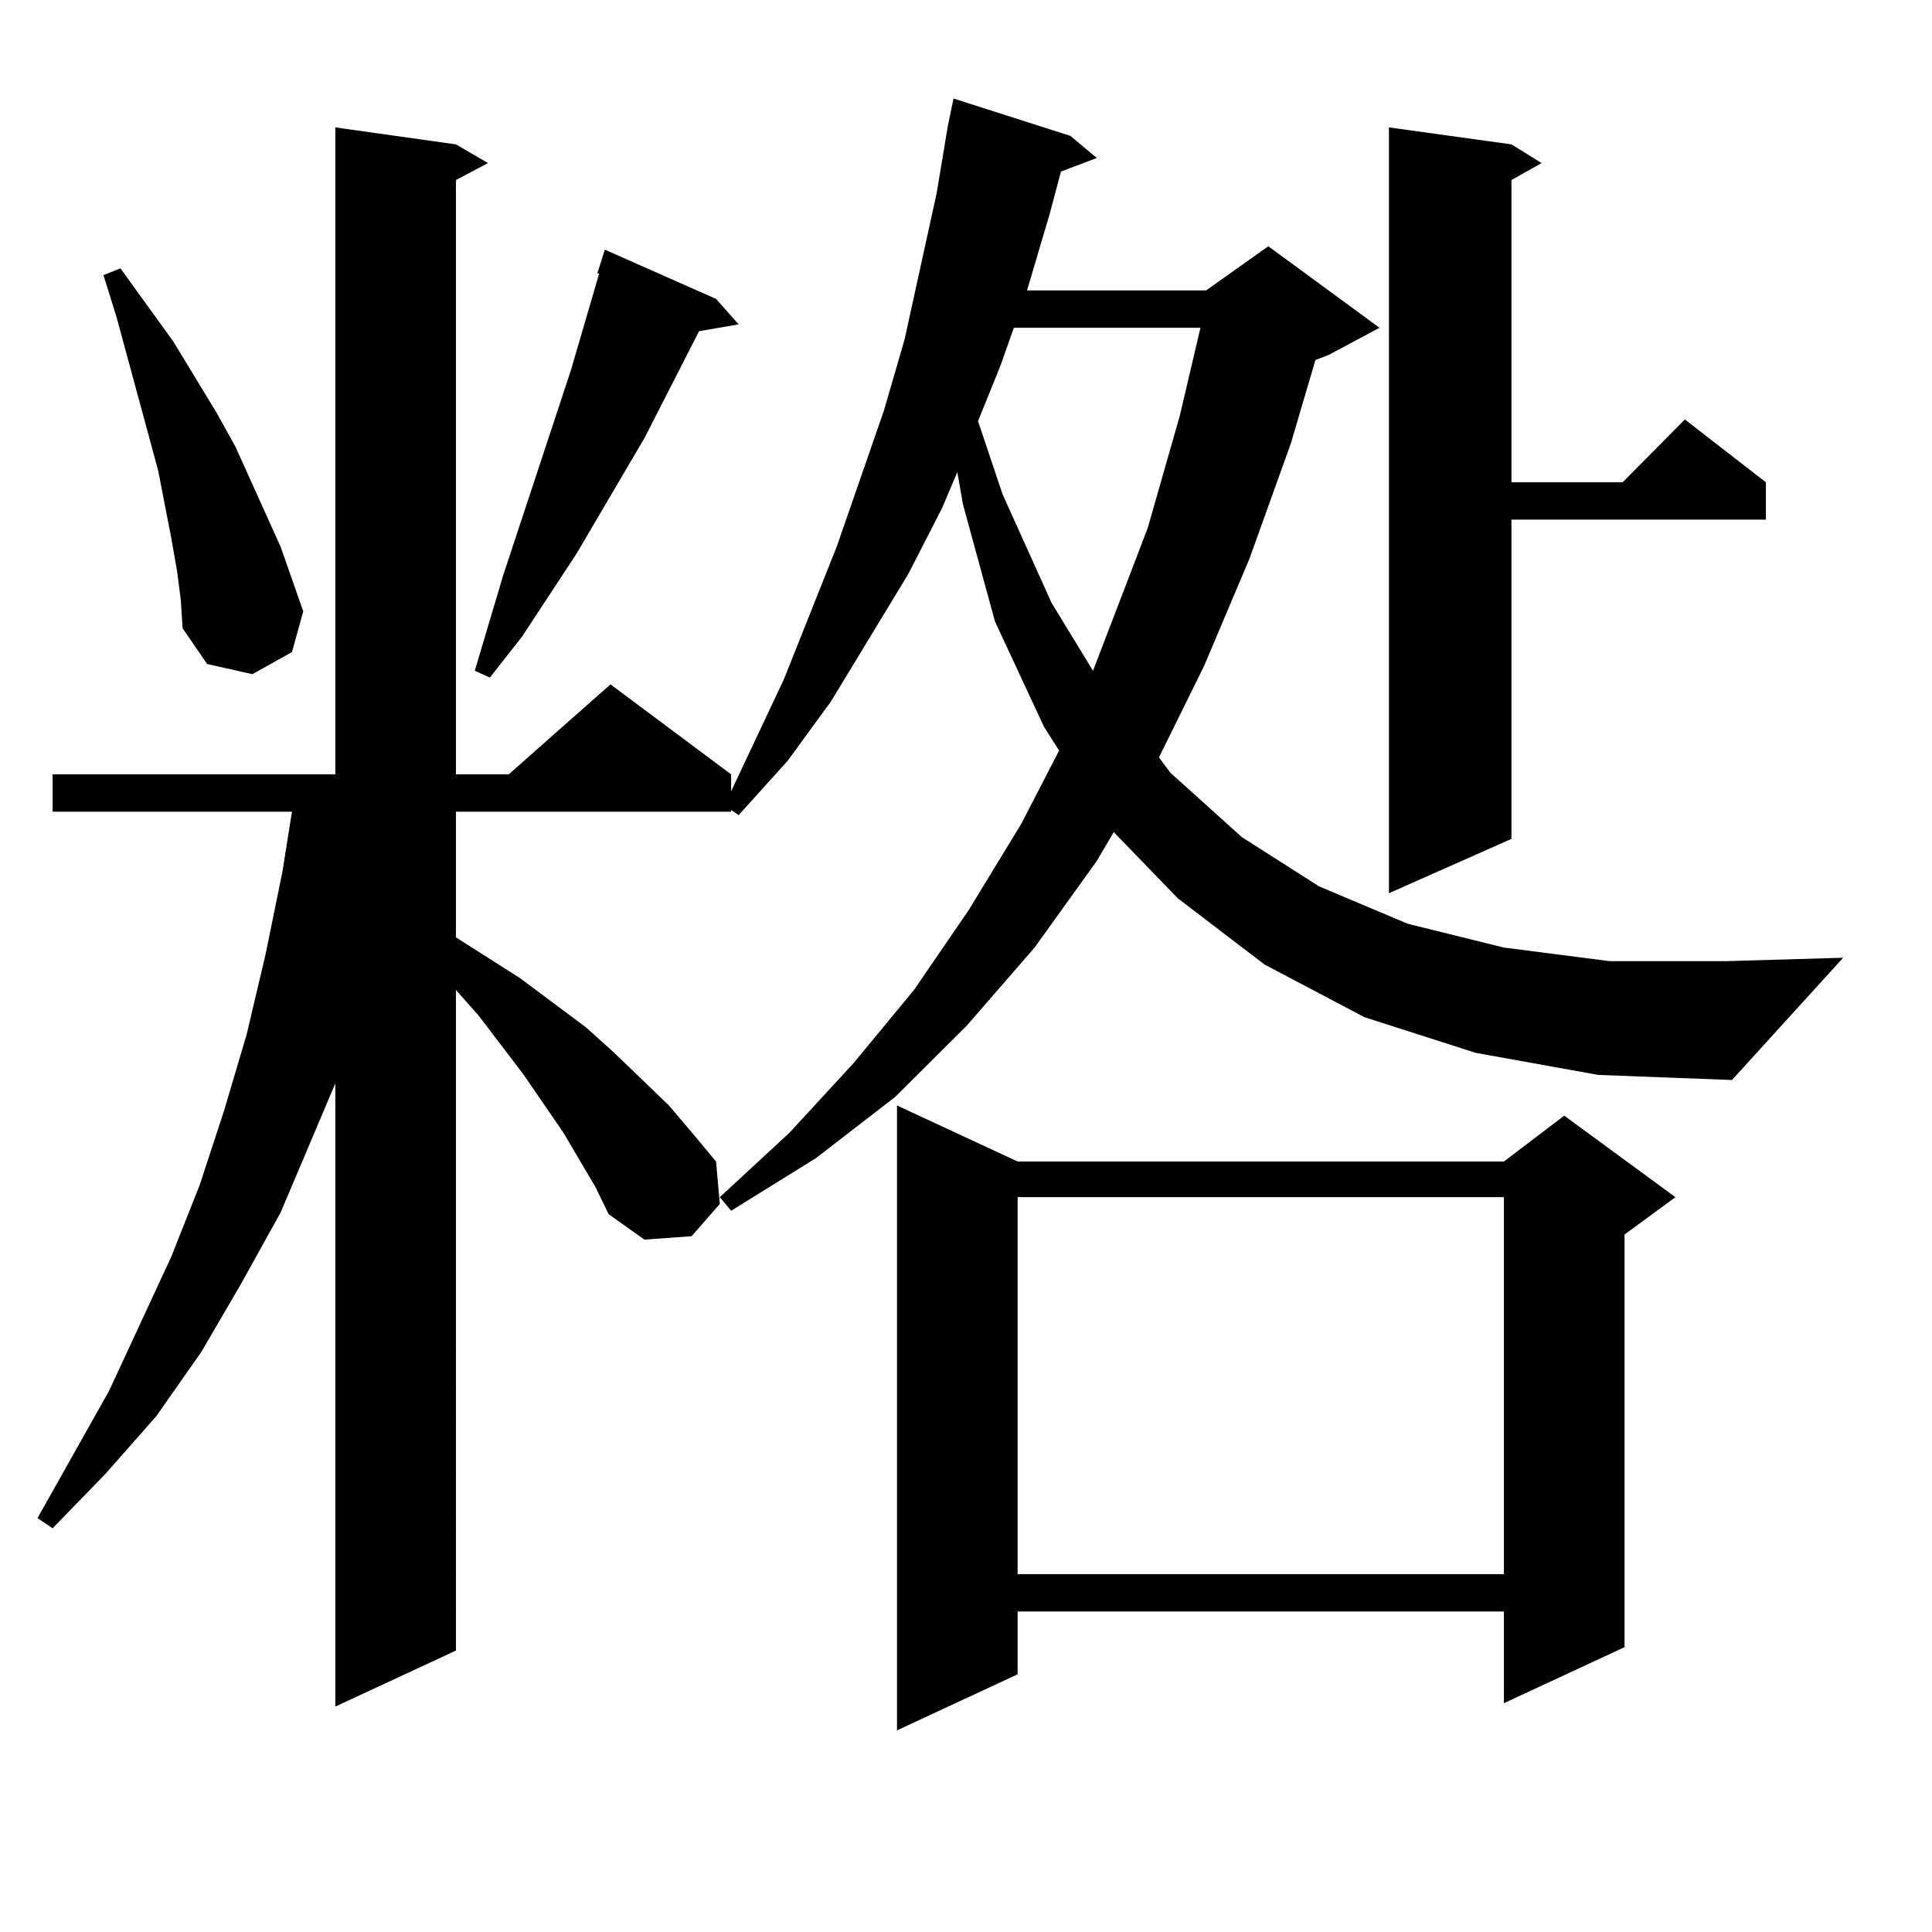 <?xml version="1.0" encoding="utf-8"?>
<!-- Generator: Adobe Illustrator 16.0.0, SVG Export Plug-In . SVG Version: 6.00 Build 0)  -->
<!DOCTYPE svg PUBLIC "-//W3C//DTD SVG 1.1//EN" "http://www.w3.org/Graphics/SVG/1.1/DTD/svg11.dtd">
<svg version="1.1" id="图层_1" xmlns="http://www.w3.org/2000/svg" xmlns:xlink="http://www.w3.org/1999/xlink" x="0px" y="0px"
	 width="1000px" height="1000px" viewBox="0 0 1000 1000" enable-background="new 0 0 1000 1000" xml:space="preserve">
<path d="M763.786,544.945l-57.56-18.457l-51.706-27.246l-44.877-34.277l-33.17-34.277l-8.78,14.941l-32.194,44.824l-35.121,40.43
	l-37.072,36.914l-40.975,31.641l-43.901,27.246l-5.854-7.031l36.097-33.398l33.17-36.035l31.219-37.793l28.292-41.309l27.316-44.824
	l19.512-37.793l-7.805-12.305l-25.365-54.492l-16.585-60.645l-2.927-16.699l-7.805,18.457l-17.561,34.277l-39.999,65.918
	l-22.438,30.762l-25.365,28.125l-3.902-2.637v0.879H235.994v65.039l33.17,21.094l34.146,25.488l14.634,13.184l28.292,27.246
	l12.683,14.941l11.707,14.063l1.951,21.973l-14.634,16.699l-24.39,1.758l-18.536-13.184l-6.829-14.063l-16.585-28.125
	l-20.487-29.883l-23.414-30.762l-11.707-13.184V854.32l-62.438,29.004V560.766l-28.292,66.797l-20.487,36.914l-20.487,35.156
	l-23.414,33.398l-26.341,29.883l-27.316,28.125l-7.805-5.273l37.072-65.918l32.194-69.434l14.634-36.914l12.683-38.672
	l11.707-39.551l9.756-41.309l8.78-43.066l4.878-30.762H27.219v-19.336h146.338V65.941l62.438,8.789l16.585,9.668l-16.585,8.789
	v307.617h27.316l52.682-46.582l62.438,46.582v8.789l27.316-58.008l27.316-68.555l24.39-70.313l10.731-36.914l16.585-75.586
	l5.854-35.156L493.549,51l60.486,19.336l13.658,11.426l-18.536,7.031l-5.854,21.973l-11.707,39.551h92.681l32.194-22.852
	l57.56,42.188l-26.341,14.063l-6.829,2.637l-12.683,43.066l-21.463,59.766l-23.414,55.371l-23.414,47.461l5.854,7.91l37.072,33.398
	l39.999,25.488l45.853,19.336l49.755,12.305l54.633,7.031h60.486l60.486-1.758l-57.56,63.281l-69.267-2.637L763.786,544.945z
	 M91.607,295.336l-2.927-16.699l-6.829-35.156l-21.463-79.102l-6.829-21.973l8.78-3.516l27.316,37.793l22.438,36.914l9.756,17.578
	l23.414,51.855l11.707,33.398l-5.854,21.094l-20.487,11.426l-23.414-5.273l-12.683-18.457l-0.976-14.941L91.607,295.336z
	 M370.625,154.711l11.707,13.184l-20.487,3.516l-28.292,55.371l-35.121,59.766l-28.292,43.066l-16.585,21.094l-7.805-3.516
	l14.634-49.219l35.121-106.348l14.634-50.098h-0.976l3.902-12.305L370.625,154.711z M526.719,601.195H778.42l31.219-23.73
	l57.56,42.188l-26.341,19.336v213.574l-62.438,29.004v-47.461H526.719v32.52l-62.438,29.004V572.191L526.719,601.195z
	 M524.768,169.652l-6.829,19.336l-11.707,29.004l12.683,37.793l25.365,56.25l21.463,35.156l28.292-73.828l16.585-58.008
	l10.731-45.703H524.768z M526.719,619.652V814.77H778.42V619.652H526.719z M782.322,74.73l15.609,9.668l-15.609,8.789v156.445h57.56
	l32.194-32.52l41.95,32.52v19.336H782.322v165.234l-63.413,28.125V65.941L782.322,74.73z"/>
</svg>
